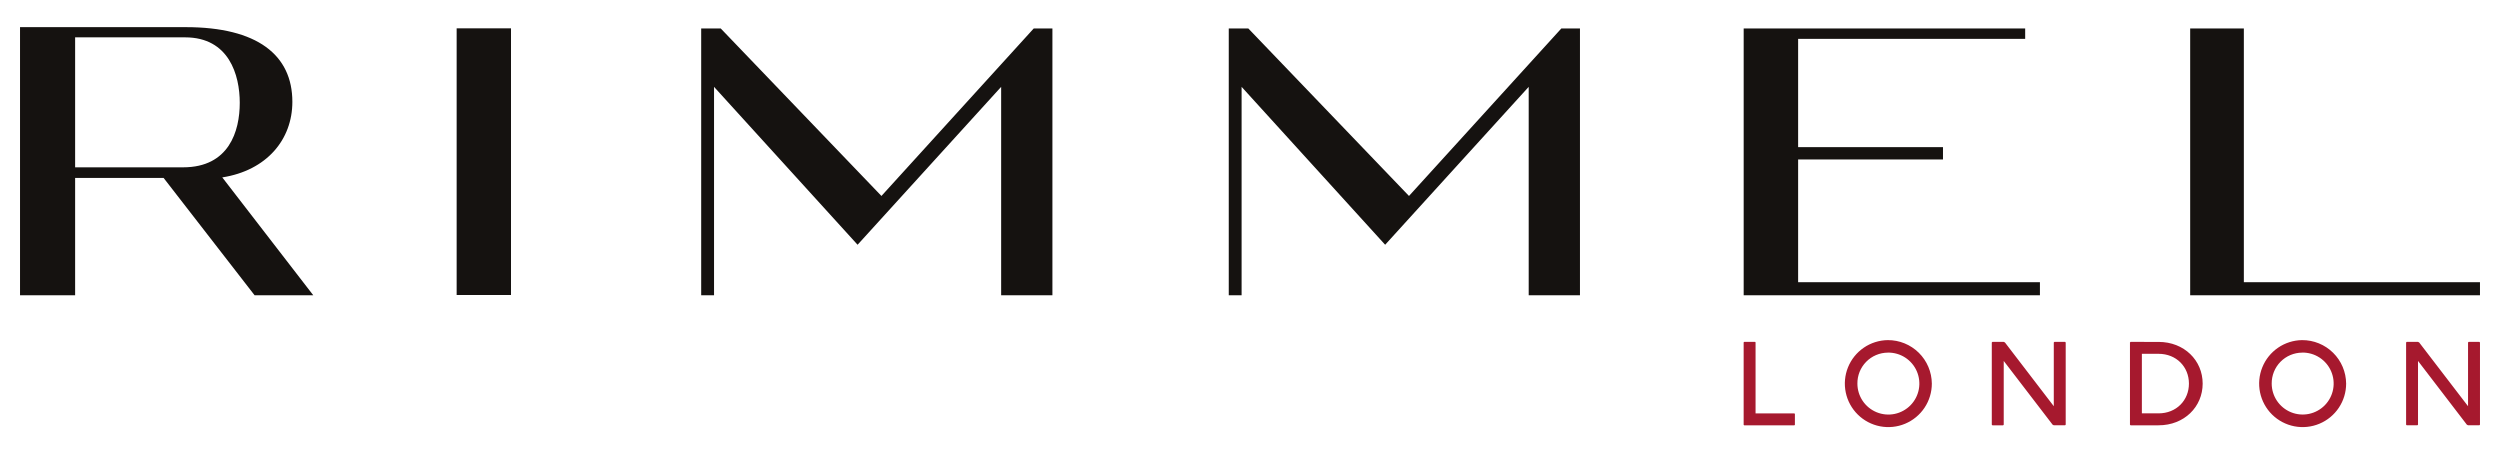 <svg width="200" height="36" viewBox="0 0 200 36" fill="none" xmlns="http://www.w3.org/2000/svg">
<g id="Rimmel 1">
<path id="path8" d="M36.532 2.268H40.88V23.599H36.532V2.268ZM82.701 2.275L70.515 15.677L57.657 2.275H56.095V23.619H57.123V6.948L68.607 19.58L80.092 6.948V23.619H84.193V2.275H82.701ZM124.909 2.275L112.719 15.677L99.864 2.275H98.301V23.619H99.328V6.948L110.812 19.58L122.296 6.948V23.619H126.397V2.275H124.909ZM139.494 2.275V23.619H163.194V22.574H143.85V12.757H155.439V11.773H143.85V3.112H162.014V2.275H139.494ZM175.214 2.275V23.619H198.398V22.574H179.508V2.275H175.214ZM14.649 13.386C18.319 13.386 19.181 10.503 19.181 8.223C19.181 5.998 18.32 2.988 14.81 2.988H6.01V13.386H14.649ZM1.602 2.172H14.865C20.584 2.172 23.389 4.401 23.389 8.146C23.389 11.169 21.334 13.635 17.782 14.192L25.063 23.623H20.369L13.088 14.234H6.01V23.623H1.602V2.172Z" fill="#151210"/>
<path id="path10" d="M192.536 27.35L192.488 27.398V33.974L192.536 34.022H193.393L193.441 33.974V28.875L197.348 33.974L197.444 34.022H198.349L198.398 33.974V27.398L198.349 27.35H197.491L197.443 27.398V32.497L193.535 27.398L193.439 27.35H192.536ZM184.167 28.207C184.659 28.197 185.142 28.334 185.556 28.601C185.97 28.867 186.295 29.25 186.49 29.702C186.685 30.154 186.741 30.654 186.651 31.137C186.561 31.621 186.33 32.067 185.985 32.419C185.641 32.77 185.2 33.011 184.718 33.111C184.236 33.211 183.736 33.166 183.28 32.98C182.824 32.794 182.434 32.477 182.159 32.069C181.884 31.661 181.737 31.18 181.736 30.688C181.733 30.366 181.793 30.046 181.913 29.747C182.033 29.448 182.211 29.175 182.437 28.945C182.663 28.715 182.932 28.531 183.229 28.405C183.525 28.279 183.844 28.213 184.167 28.21M184.167 27.209C183.48 27.218 182.812 27.429 182.246 27.817C181.679 28.205 181.24 28.751 180.984 29.388C180.727 30.024 180.665 30.723 180.804 31.395C180.944 32.067 181.279 32.683 181.767 33.165C182.256 33.647 182.876 33.974 183.55 34.104C184.224 34.235 184.921 34.163 185.554 33.898C186.188 33.633 186.728 33.187 187.108 32.616C187.489 32.044 187.691 31.373 187.691 30.687C187.683 29.759 187.308 28.872 186.647 28.22C185.987 27.568 185.095 27.204 184.167 27.209ZM171.35 28.305H172.685C174.114 28.305 175.115 29.352 175.115 30.687C175.115 32.021 174.114 33.069 172.685 33.069H171.35V28.305ZM170.445 27.351L170.397 27.399V33.976L170.445 34.024H172.688C174.737 34.024 176.213 32.547 176.213 30.688C176.213 28.83 174.735 27.353 172.688 27.353L170.445 27.351ZM159.391 27.351L159.343 27.399V33.976L159.391 34.024H160.25L160.298 33.976V28.875L164.208 33.974L164.303 34.022H165.208L165.256 33.974V27.398L165.208 27.35H164.351L164.303 27.398V32.497L160.396 27.398L160.299 27.35L159.391 27.351ZM151.022 28.208C151.514 28.199 151.998 28.336 152.412 28.602C152.825 28.869 153.151 29.252 153.346 29.704C153.541 30.156 153.597 30.656 153.507 31.14C153.417 31.623 153.185 32.069 152.84 32.421C152.496 32.772 152.054 33.013 151.573 33.113C151.091 33.213 150.59 33.167 150.134 32.981C149.679 32.795 149.289 32.478 149.014 32.07C148.739 31.661 148.592 31.18 148.592 30.688C148.588 30.366 148.648 30.046 148.768 29.747C148.889 29.448 149.067 29.175 149.293 28.945C149.518 28.715 149.787 28.531 150.084 28.405C150.381 28.279 150.7 28.213 151.022 28.21M151.022 27.209C150.336 27.218 149.667 27.429 149.101 27.817C148.535 28.205 148.096 28.751 147.839 29.388C147.583 30.024 147.52 30.723 147.66 31.395C147.799 32.067 148.134 32.683 148.623 33.165C149.111 33.647 149.732 33.974 150.405 34.104C151.079 34.235 151.777 34.163 152.41 33.898C153.043 33.633 153.584 33.187 153.964 32.616C154.344 32.044 154.547 31.373 154.547 30.687C154.538 29.759 154.163 28.872 153.503 28.22C152.842 27.568 151.95 27.204 151.022 27.209ZM139.531 27.351L139.492 27.39V33.985L139.531 34.024H143.553L143.592 33.985V33.119L143.553 33.071H140.445V27.388L140.407 27.35L139.531 27.351Z" fill="#A6192E"/>
</g>
</svg>
